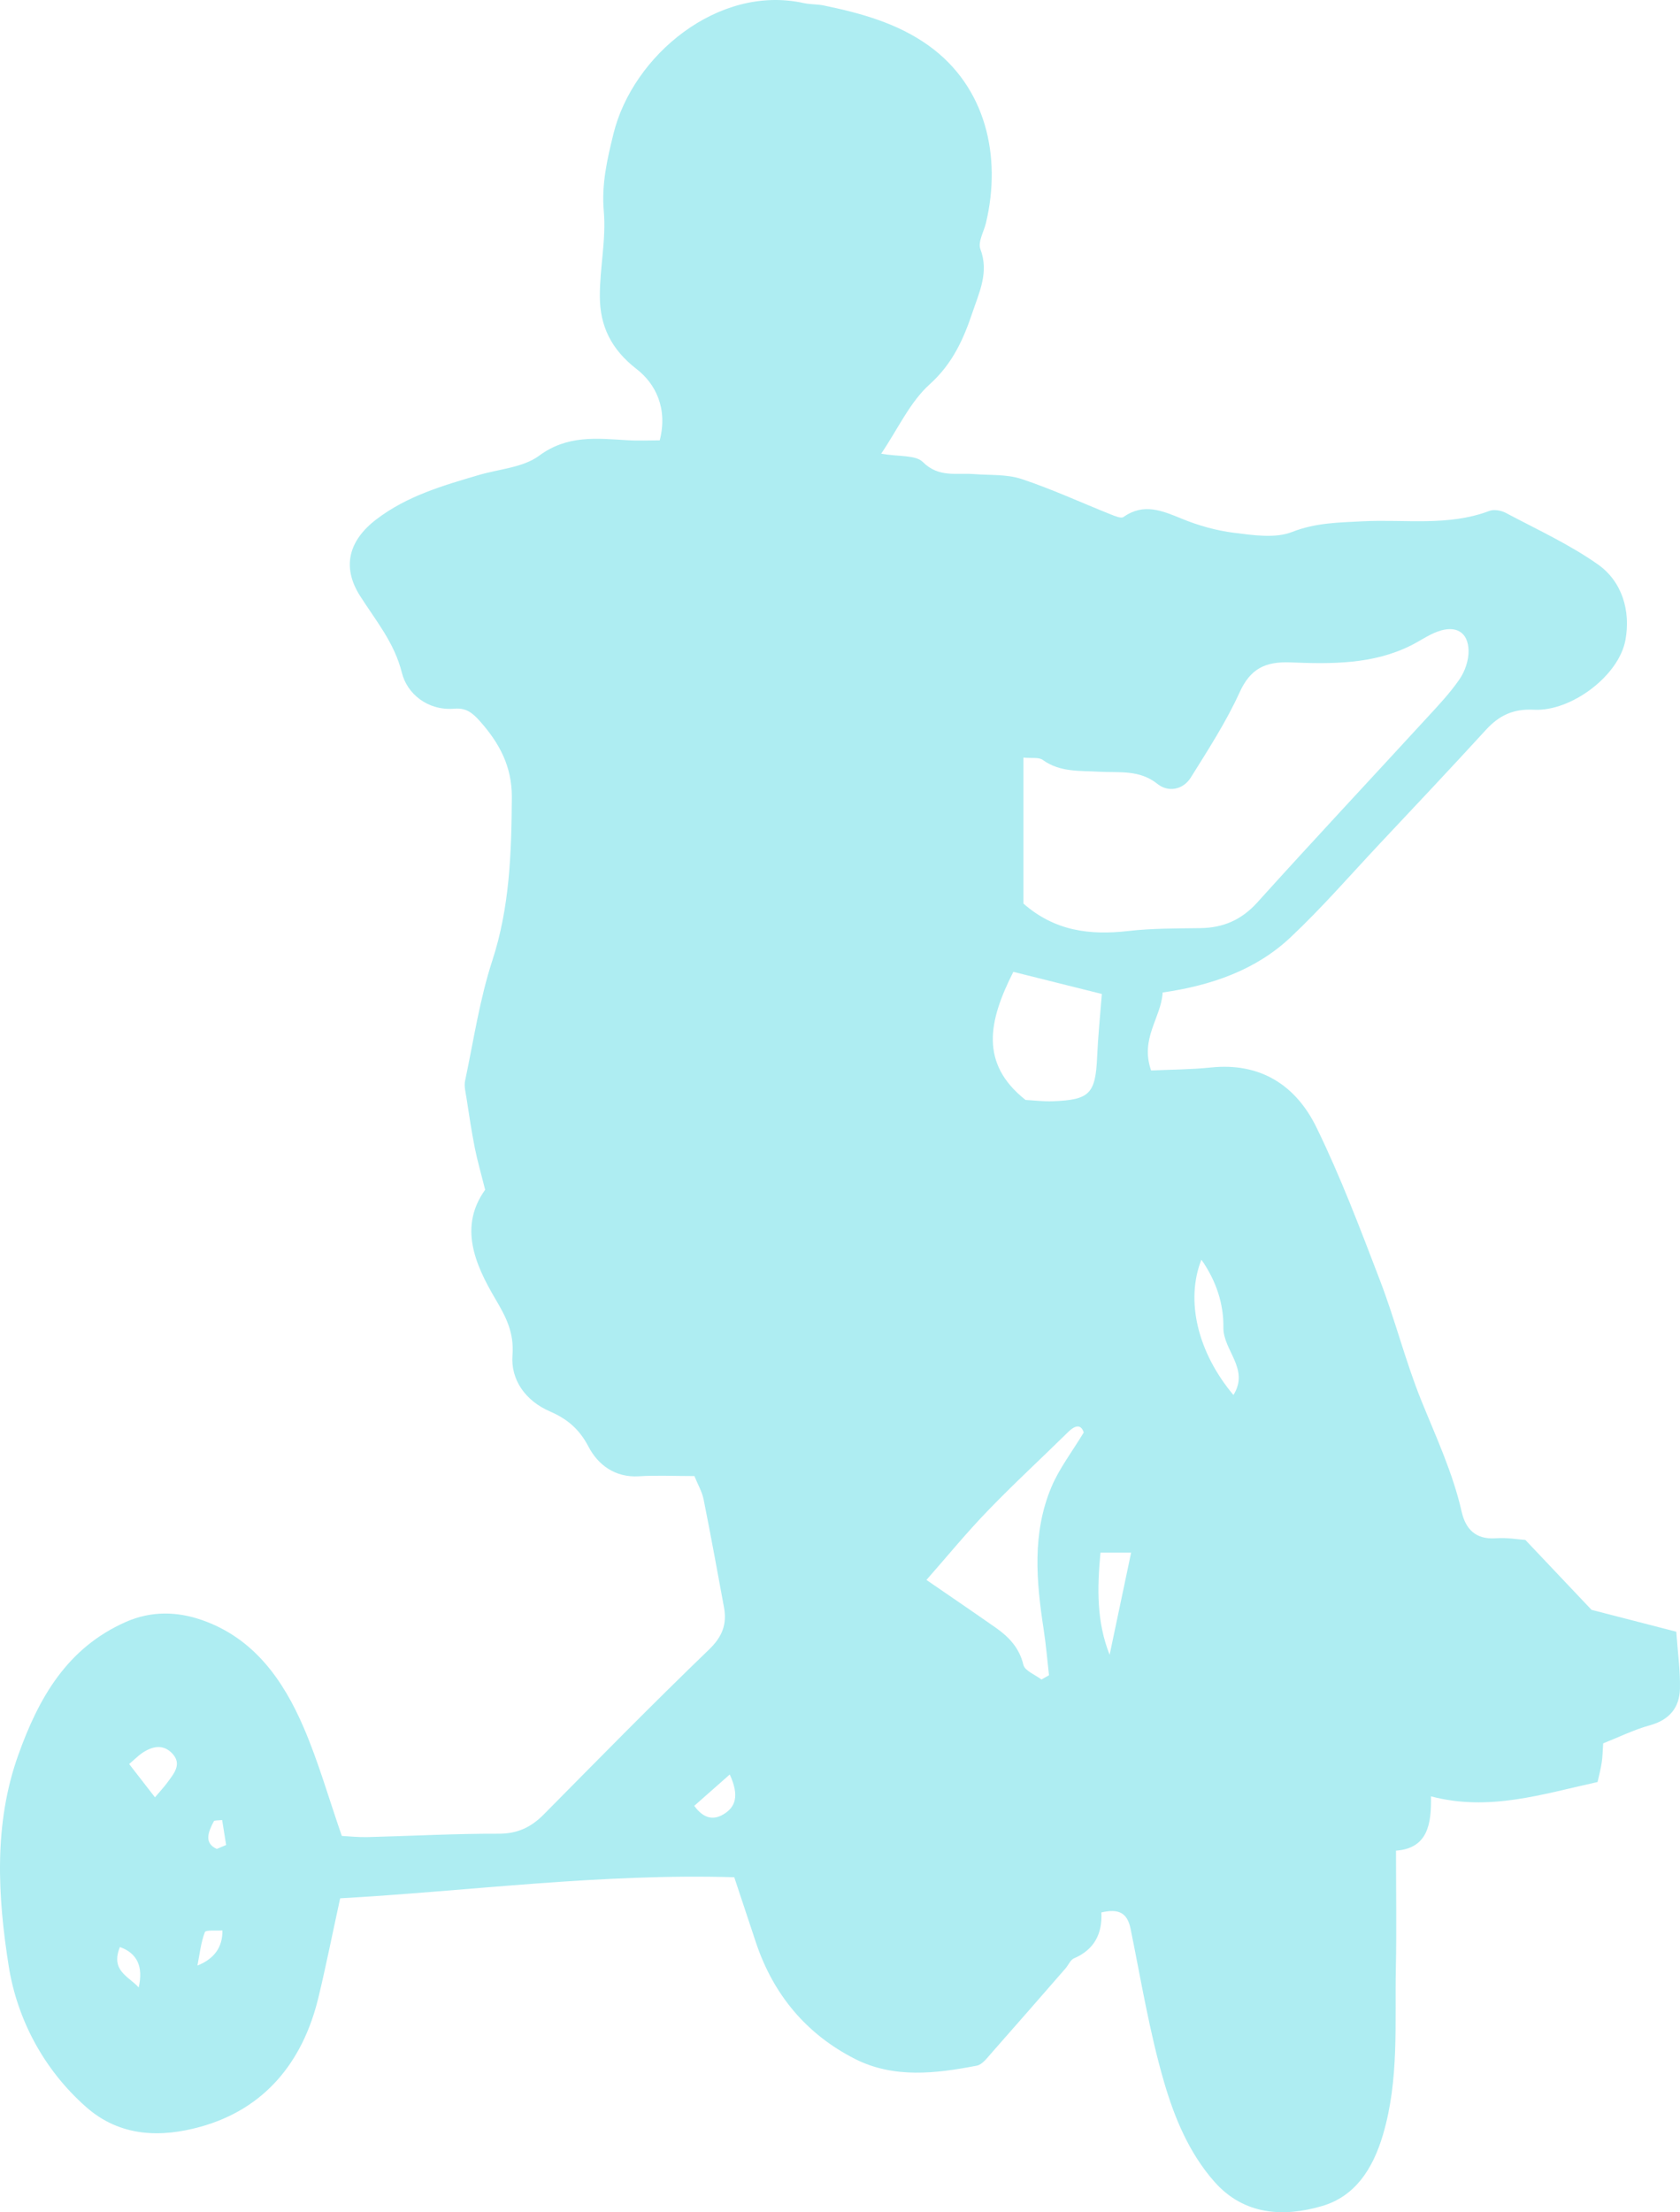 <?xml version="1.0" encoding="UTF-8"?> <svg xmlns="http://www.w3.org/2000/svg" width="155" height="204" viewBox="0 0 155 204" fill="none"><g style="mix-blend-mode:multiply"><path d="M64.067 136.116C64.38 136.894 64.775 137.558 64.916 138.266C65.58 141.57 66.18 144.881 66.792 148.192C67.086 149.761 66.658 150.916 65.414 152.115C60.257 157.084 55.234 162.194 50.198 167.291C49.017 168.49 47.76 169.103 46.005 169.096C41.971 169.083 37.931 169.307 33.898 169.409C33.068 169.428 32.232 169.339 31.536 169.3C30.337 165.843 29.386 162.494 28.026 159.323C26.131 154.915 23.418 151.056 18.625 149.391C16.346 148.6 13.966 148.53 11.604 149.57C6.173 151.968 3.563 156.593 1.693 161.818C-0.605 168.209 -0.209 174.908 0.806 181.319C1.578 186.154 3.99 190.811 7.947 194.3C11.119 197.101 14.917 197.107 18.459 196.131C24.388 194.498 27.93 190.186 29.373 184.221C30.088 181.255 30.681 178.263 31.383 175.054C43.312 174.384 55.4 172.745 67.743 173.109C68.426 175.163 69.084 177.14 69.741 179.118C71.343 183.934 74.413 187.602 78.9 189.873C82.454 191.672 86.341 191.219 90.12 190.485C90.643 190.383 91.096 189.745 91.505 189.286C93.783 186.709 96.042 184.113 98.308 181.516C98.576 181.21 98.755 180.732 99.087 180.591C100.944 179.794 101.716 178.34 101.614 176.356C103.178 175.992 104.001 176.356 104.308 177.855C105.271 182.582 106.05 187.372 107.397 191.991C108.354 195.27 109.694 198.523 112.037 201.183C114.8 204.315 118.483 204.456 121.98 203.429C124.961 202.555 126.639 200.105 127.597 196.852C129.109 191.717 128.669 186.569 128.784 181.408C128.86 177.919 128.797 174.423 128.797 170.659C131.764 170.442 132.071 168.146 132.026 165.651C137.374 167.068 142.282 165.447 147.395 164.331C147.522 163.744 147.688 163.138 147.778 162.526C147.86 162.009 147.861 161.479 147.912 160.765C149.328 160.204 150.739 159.508 152.232 159.094C154.026 158.602 154.951 157.467 154.996 155.732C155.034 154.061 154.792 152.383 154.658 150.469C151.856 149.748 149.214 149.066 146.839 148.453C144.816 146.316 142.921 144.313 140.731 142.004C140.106 141.966 139.047 141.774 138.013 141.851C136.149 141.985 135.223 141.015 134.853 139.395C134.043 135.829 132.505 132.537 131.139 129.169C129.684 125.571 128.733 121.769 127.348 118.146C125.516 113.362 123.697 108.539 121.45 103.946C119.561 100.087 116.294 97.956 111.705 98.441C109.854 98.632 107.977 98.632 106.203 98.715C105.163 95.755 107.129 93.873 107.269 91.526C111.781 90.869 115.853 89.459 119.063 86.442C121.961 83.718 124.578 80.7 127.303 77.798C130.584 74.308 133.87 70.825 137.106 67.291C138.325 65.965 139.627 65.346 141.529 65.448C144.944 65.626 149.367 62.328 149.967 59.011C150.452 56.345 149.679 53.621 147.395 52.026C144.765 50.182 141.791 48.817 138.932 47.299C138.504 47.069 137.84 46.955 137.413 47.114C133.602 48.556 129.633 47.873 125.733 48.071C123.531 48.186 121.393 48.199 119.217 49.053C117.659 49.666 115.649 49.353 113.881 49.136C112.234 48.932 110.575 48.467 109.037 47.835C107.212 47.089 105.52 46.361 103.657 47.675C103.427 47.835 102.852 47.58 102.469 47.433C99.725 46.336 97.032 45.092 94.236 44.167C92.883 43.72 91.339 43.835 89.883 43.72C88.256 43.593 86.609 44.071 85.141 42.604C84.478 41.941 82.952 42.126 81.299 41.839C82.857 39.536 83.954 37.073 85.786 35.428C87.886 33.539 88.901 31.262 89.724 28.806C90.343 26.956 91.262 25.106 90.452 22.969C90.203 22.318 90.777 21.361 90.969 20.545C92.417 14.478 90.994 8.004 85.665 4.195C82.793 2.141 79.436 1.216 76.021 0.508C75.402 0.38 74.745 0.419 74.126 0.278C66.269 -1.444 58.38 5.101 56.6 12.335C56.019 14.702 55.489 16.966 55.706 19.48C55.936 22.07 55.33 24.723 55.342 27.352C55.355 30.069 56.389 32.219 58.731 34.03C60.486 35.389 61.623 37.654 60.87 40.607C59.912 40.607 58.891 40.658 57.876 40.595C55.049 40.429 52.343 40.097 49.732 42.03C48.252 43.121 46.056 43.248 44.18 43.803C40.861 44.779 37.555 45.73 34.715 47.899C32.155 49.857 31.536 52.294 33.209 54.935C34.651 57.212 36.381 59.234 37.083 62.054C37.555 63.949 39.431 65.556 41.914 65.352C42.967 65.263 43.554 65.69 44.263 66.488C46.088 68.535 47.243 70.691 47.224 73.543C47.186 78.633 47.033 83.647 45.418 88.591C44.25 92.176 43.695 95.959 42.91 99.665C42.808 100.15 42.948 100.693 43.031 101.203C43.273 102.753 43.497 104.303 43.803 105.841C44.046 107.053 44.39 108.239 44.761 109.713C42.335 113.1 43.784 116.532 45.705 119.785C46.682 121.444 47.441 122.866 47.282 124.978C47.109 127.255 48.494 129.182 50.728 130.151C52.317 130.84 53.441 131.765 54.296 133.405C55.164 135.076 56.753 136.282 58.968 136.135C60.544 136.033 62.14 136.116 64.048 136.116H64.067ZM94.421 83.309V69.862C95.2 69.939 95.845 69.811 96.202 70.073C97.791 71.227 99.617 71.061 101.391 71.163C103.248 71.272 105.118 70.947 106.803 72.299C107.767 73.071 109.145 72.854 109.867 71.699C111.462 69.141 113.122 66.583 114.366 63.853C115.368 61.646 116.747 60.995 119.057 61.084C122.829 61.231 126.652 61.282 130.175 59.522C131.011 59.107 131.79 58.545 132.658 58.233C134.336 57.627 135.466 58.297 135.492 60.019C135.504 60.893 135.166 61.895 134.668 62.622C133.794 63.898 132.715 65.04 131.662 66.181C126.448 71.859 121.176 77.485 116.013 83.207C114.551 84.828 112.873 85.555 110.754 85.587C108.526 85.619 106.286 85.6 104.078 85.855C100.561 86.257 97.306 85.861 94.415 83.316L94.421 83.309ZM85.473 145.697C87.382 143.529 89.181 141.328 91.154 139.293C93.547 136.811 96.087 134.477 98.544 132.059C99.291 131.325 99.77 131.408 99.987 132.097C98.889 133.915 97.721 135.427 97.006 137.13C95.213 141.385 95.609 145.831 96.291 150.265C96.508 151.662 96.623 153.072 96.783 154.482L96.087 154.877C95.506 154.431 94.555 154.08 94.421 153.525C94.045 151.955 93.081 150.947 91.862 150.093C89.679 148.568 87.477 147.069 85.48 145.697H85.473ZM93.49 89.618C96.132 90.282 98.832 90.958 101.659 91.66C101.499 93.695 101.308 95.564 101.225 97.439C101.072 100.865 100.548 101.426 97.115 101.554C96.285 101.586 95.449 101.477 94.619 101.433C90.35 98.052 91.211 94.122 93.496 89.612L93.49 89.618ZM110.843 116.162C112.234 118.14 112.905 120.283 112.873 122.42C112.841 124.519 115.311 126.235 113.798 128.64C110.505 124.723 109.35 119.945 110.843 116.162ZM102.38 152.606C101.161 149.531 101.225 146.457 101.531 143.178H104.359C103.669 146.469 103.018 149.538 102.374 152.606H102.38ZM11.917 162.672C12.428 162.232 12.715 161.945 13.04 161.709C13.972 161.046 15.019 160.784 15.874 161.677C16.851 162.685 16.015 163.585 15.408 164.42C15.108 164.829 14.757 165.192 14.298 165.741C13.443 164.637 12.709 163.693 11.917 162.672ZM67.329 163.636C68.235 165.613 67.858 166.653 66.735 167.316C65.892 167.814 64.961 167.788 64.054 166.525C65.082 165.62 66.09 164.726 67.329 163.636ZM18.216 181.255C18.421 180.221 18.529 179.15 18.899 178.174C18.982 177.95 19.946 178.059 20.52 178.014C20.546 179.549 19.778 180.63 18.216 181.255ZM11.062 179.545C12.658 180.115 13.236 181.357 12.798 183.271C11.802 182.199 10.194 181.721 11.062 179.545ZM20.865 170.136C20.578 170.257 20.291 170.378 20.004 170.5C18.817 169.97 19.187 168.969 19.729 167.948C19.78 167.846 20.093 167.884 20.495 167.833C20.616 168.599 20.744 169.37 20.865 170.142V170.136Z" fill="#AEEDF2"></path></g></svg> 
